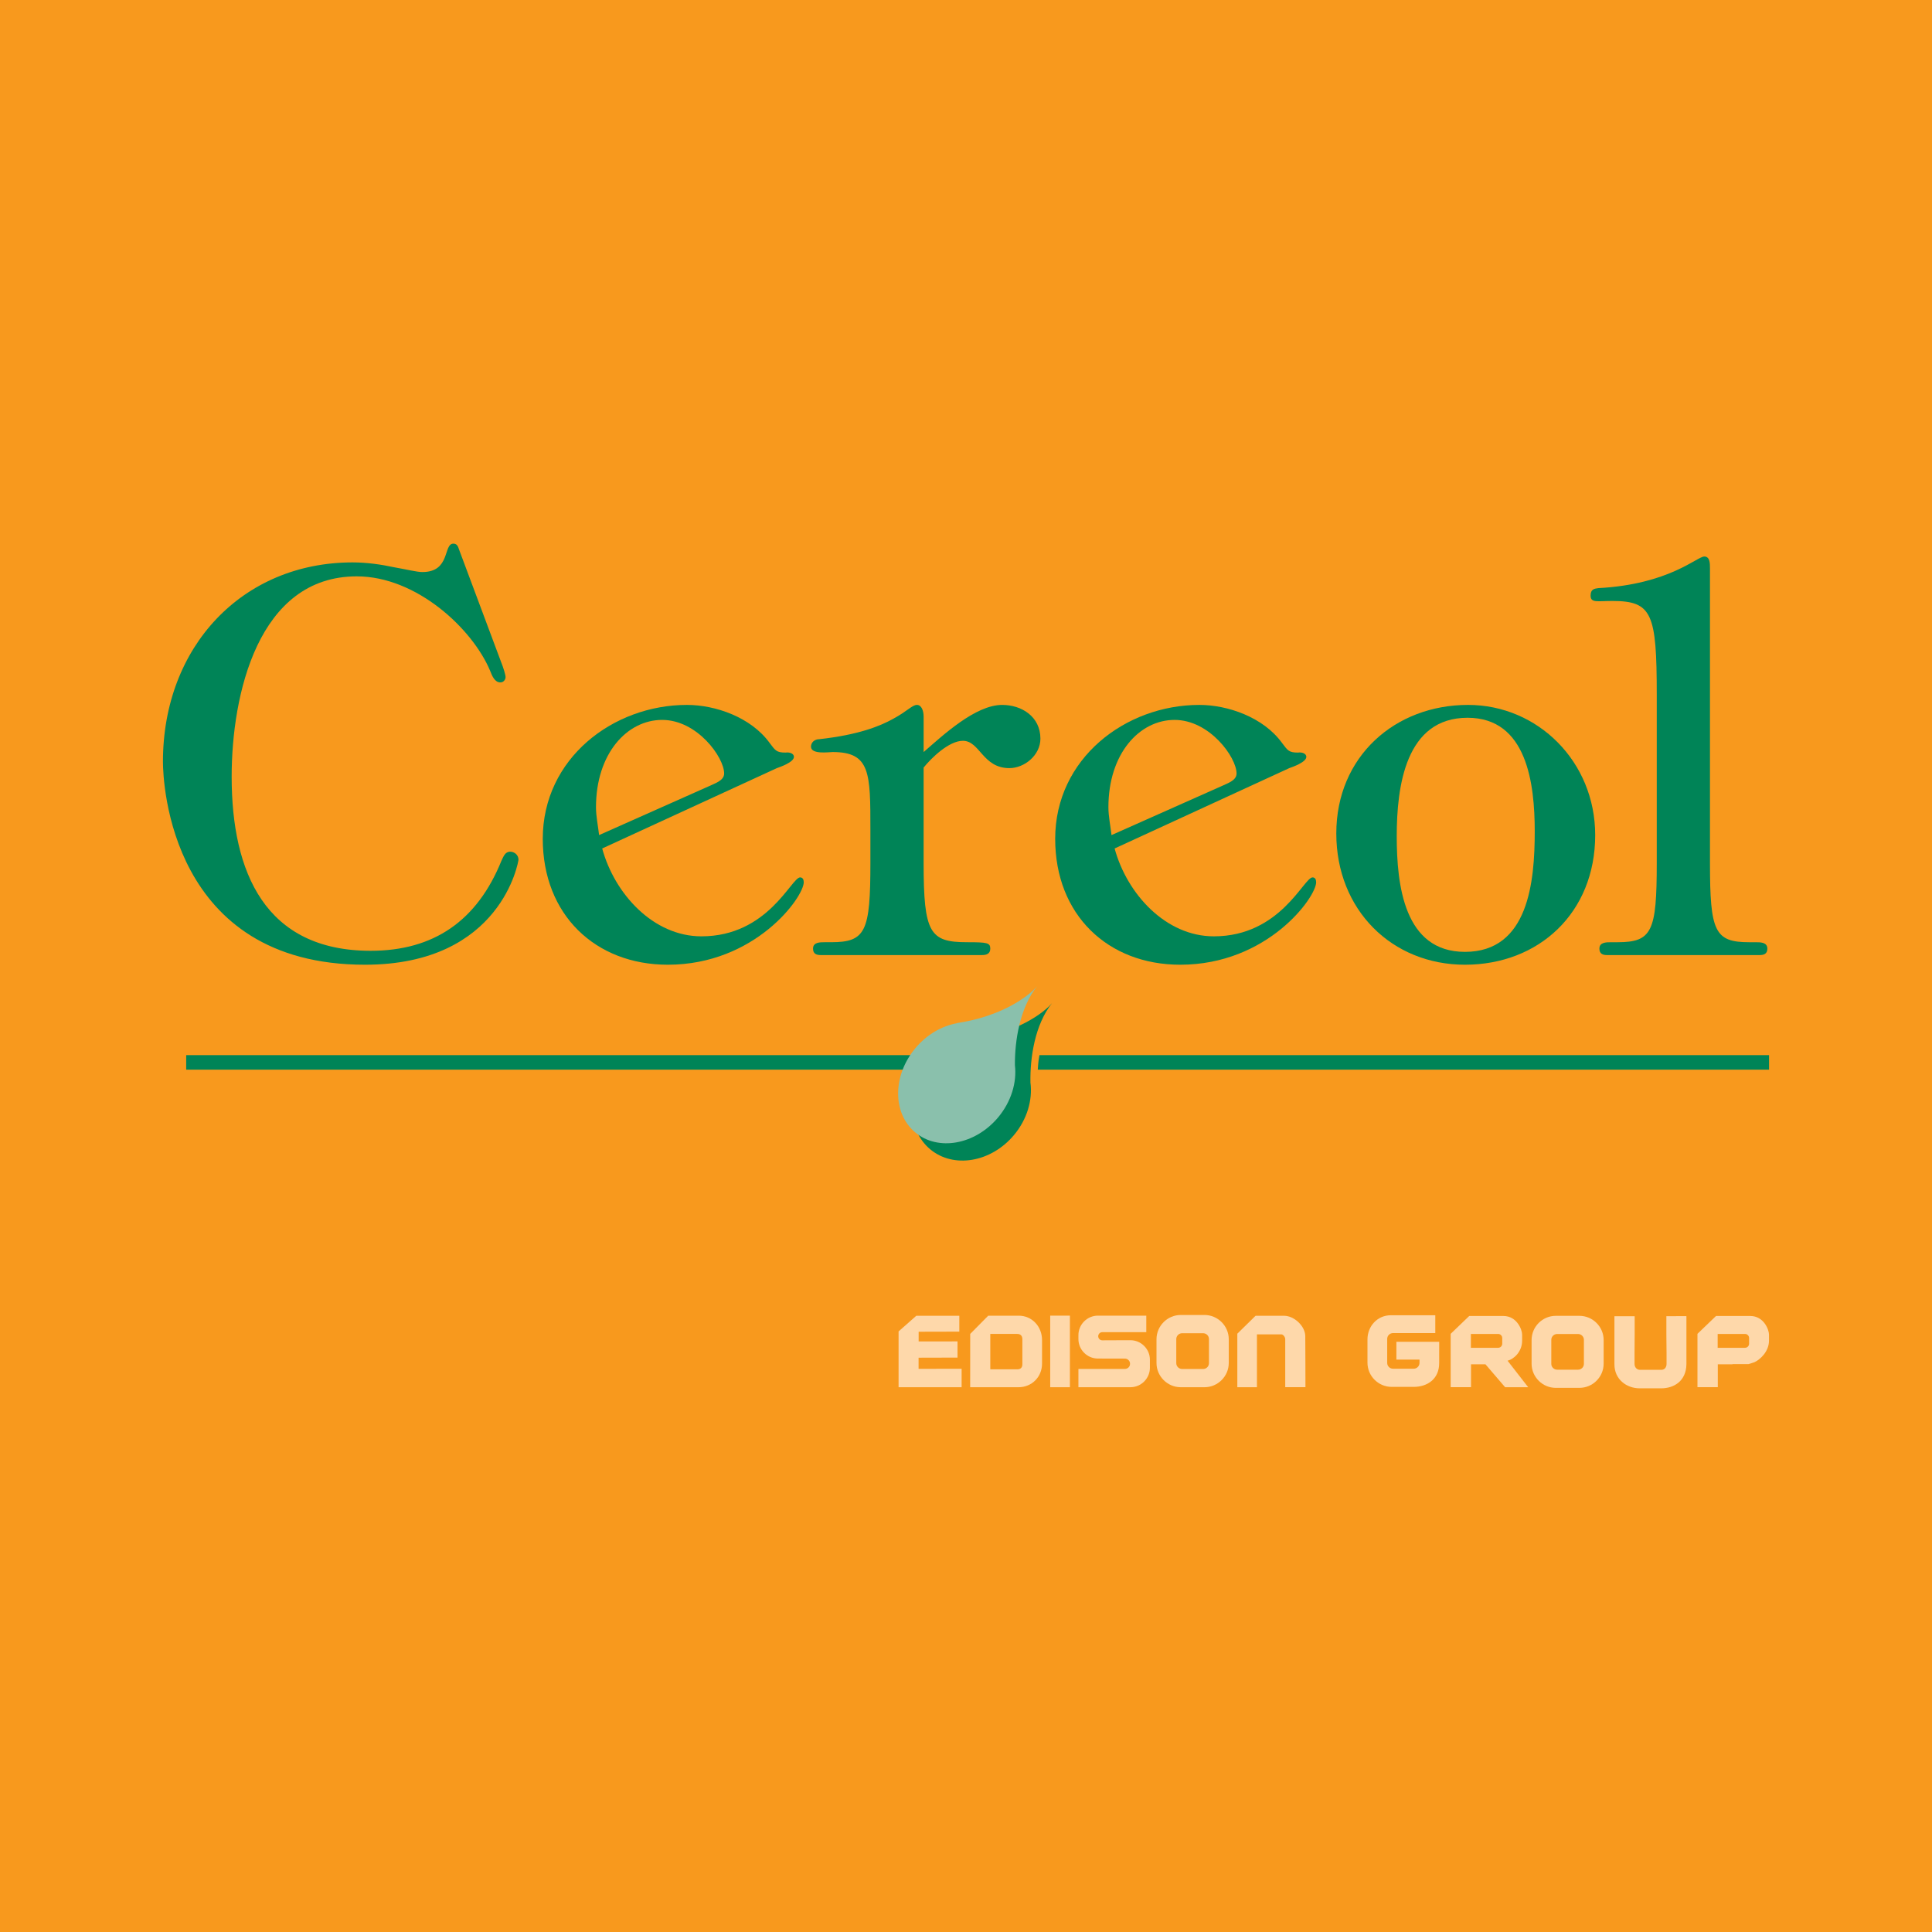 <?xml version="1.0" encoding="utf-8"?>
<!-- Generator: Adobe Illustrator 13.0.0, SVG Export Plug-In . SVG Version: 6.00 Build 14948)  -->
<!DOCTYPE svg PUBLIC "-//W3C//DTD SVG 1.0//EN" "http://www.w3.org/TR/2001/REC-SVG-20010904/DTD/svg10.dtd">
<svg version="1.0" id="Layer_1" xmlns="http://www.w3.org/2000/svg" xmlns:xlink="http://www.w3.org/1999/xlink" x="0px" y="0px"
	 width="192.756px" height="192.756px" viewBox="0 0 192.756 192.756" enable-background="new 0 0 192.756 192.756"
	 xml:space="preserve">
<g>
	<polygon fill-rule="evenodd" clip-rule="evenodd" fill="#F8991D" points="0,0 192.756,0 192.756,192.756 0,192.756 0,0 	"/>
	<polygon fill-rule="evenodd" clip-rule="evenodd" fill="#008457" points="18.577,105.271 97.325,105.271 97.325,106.72 
		18.577,106.72 18.577,105.271 	"/>
	<path fill-rule="evenodd" clip-rule="evenodd" fill="#008457" d="M49.976,65.999c0.259,0.641,0.464,1.337,0.464,1.55
		c0,0.267-0.205,0.535-0.515,0.535c-0.568,0-0.825-0.641-1.032-1.175c-1.753-4.169-7.322-9.406-13.302-9.406
		c-9.847,0-12.478,11.81-12.478,19.988c0,9.566,3.353,17.37,13.87,17.37c6.291,0,10.622-2.993,13.044-8.979
		c0.207-0.427,0.361-0.909,0.876-0.909c0.414,0,0.826,0.321,0.826,0.803c0,0.105-1.651,10.475-15.313,10.475
		c-19.437,0-20.159-18.173-20.159-20.258c0-11.491,7.939-19.882,18.922-19.882c1.444,0,2.888,0.213,4.125,0.482
		c1.237,0.213,2.268,0.48,2.836,0.48c2.836,0,2.061-2.832,3.093-2.832c0.361,0,0.463,0.266,0.567,0.588L49.976,65.999L49.976,65.999
		z"/>
	<path fill-rule="evenodd" clip-rule="evenodd" fill="#008457" d="M59.772,83.317c-0.103-0.91-0.31-1.871-0.31-2.78
		c0-5.345,3.095-8.712,6.6-8.712c3.507,0,6.187,3.742,6.187,5.346c0,0.747-1.031,1.016-1.546,1.282L59.772,83.317L59.772,83.317z
		 M77.508,76.636c0.31-0.108,1.702-0.588,1.702-1.123c0-0.375-0.517-0.482-0.824-0.427c-0.929,0-1.032-0.214-1.6-0.962
		c-1.856-2.566-5.413-3.795-8.249-3.795c-7.373,0-14.385,5.345-14.385,13.361c0,7.588,5.259,12.561,12.478,12.561
		c8.712,0,13.56-6.735,13.56-8.232c0-0.267-0.104-0.48-0.362-0.48c-0.876,0-3.196,5.879-9.847,5.879c-4.795,0-8.661-4.222-9.9-8.765
		L77.508,76.636L77.508,76.636z"/>
	<path fill-rule="evenodd" clip-rule="evenodd" fill="#008457" d="M92.151,75.032c1.908-1.656,5.156-4.703,7.834-4.703
		c1.961,0,3.817,1.176,3.817,3.366c0,1.658-1.598,2.941-3.094,2.941c-2.681,0-2.938-2.726-4.64-2.726
		c-1.392,0-3.145,1.709-3.918,2.67v9.514c0,7.002,0.618,7.911,4.332,7.911c2.01,0,2.319,0.053,2.319,0.641
		c0,0.534-0.413,0.641-0.824,0.641H81.89c-0.412,0-0.773-0.106-0.773-0.641c0-0.641,0.671-0.641,1.186-0.641h0.62
		c3.454,0,3.917-1.069,3.917-7.911v-3.313c0-5.666,0-7.75-3.764-7.75c-0.361,0-2.164,0.268-2.164-0.535
		c0-0.426,0.36-0.747,0.825-0.747c3.867-0.427,6.032-1.283,7.373-2.032c1.391-0.748,1.907-1.389,2.371-1.389s0.67,0.588,0.67,1.176
		V75.032L92.151,75.032z"/>
	<path fill-rule="evenodd" clip-rule="evenodd" fill="#008457" d="M110.896,83.317c-0.104-0.91-0.31-1.871-0.31-2.78
		c0-5.345,3.093-8.712,6.6-8.712c3.505,0,6.186,3.742,6.186,5.346c0,0.747-1.029,1.016-1.546,1.282L110.896,83.317L110.896,83.317z
		 M128.632,76.636c0.308-0.108,1.7-0.588,1.7-1.123c0-0.375-0.516-0.482-0.824-0.427c-0.929,0-1.032-0.214-1.6-0.962
		c-1.856-2.566-5.413-3.795-8.247-3.795c-7.373,0-14.385,5.345-14.385,13.361c0,7.588,5.259,12.561,12.476,12.561
		c8.714,0,13.561-6.735,13.561-8.232c0-0.267-0.104-0.48-0.361-0.48c-0.876,0-3.197,5.879-9.848,5.879
		c-4.796,0-8.661-4.222-9.898-8.765L128.632,76.636L128.632,76.636z"/>
	<path fill-rule="evenodd" clip-rule="evenodd" fill="#008457" d="M146.16,94.968c-6.082,0-6.807-6.68-6.807-11.545
		c0-4.97,0.878-11.811,7.064-11.811c5.93,0,6.704,6.574,6.704,11.33C153.122,87.966,152.502,94.968,146.16,94.968L146.16,94.968z
		 M146.16,96.251c7.373,0,12.993-5.186,12.993-12.934c0-7.324-5.723-12.988-12.685-12.988c-7.269,0-13.145,5.131-13.145,12.827
		C133.324,90.799,138.891,96.251,146.16,96.251L146.16,96.251z"/>
	<path fill-rule="evenodd" clip-rule="evenodd" fill="#008457" d="M170.604,86.095c0,6.841,0.463,7.911,3.919,7.911h0.617
		c0.517,0,1.188,0,1.188,0.641c0,0.534-0.361,0.641-0.773,0.641h-15.21c-0.412,0-0.772-0.106-0.772-0.641
		c0-0.641,0.669-0.641,1.186-0.641h0.617c3.454,0,3.919-1.069,3.919-7.911V69.312c0-8.123-0.465-9.353-4.434-9.353
		c-1.495,0-2.166,0.215-2.166-0.533c0-0.642,0.361-0.695,0.773-0.749c7.065-0.374,9.849-3.154,10.57-3.154
		c0.566,0,0.566,0.695,0.566,1.175V86.095L170.604,86.095z"/>
	<path fill-rule="evenodd" clip-rule="evenodd" fill="#008457" d="M104.963,100.078c-0.831,0.991-3.524,2.995-8.068,3.622
		l0.012,0.012c-1.517,0.254-3.029,1.093-4.178,2.461c-2.292,2.731-2.262,6.529,0.068,8.483c2.329,1.954,6.074,1.324,8.364-1.407
		c1.325-1.578,1.87-3.511,1.647-5.239C102.758,105.51,103.253,102.222,104.963,100.078L104.963,100.078z"/>
	<path fill-rule="evenodd" clip-rule="evenodd" fill="#8AC0AC" d="M103.473,98.396c-0.833,0.992-3.512,3.005-8.003,3.679
		l0.013,0.011c-1.5,0.268-3.002,1.115-4.149,2.482c-2.291,2.732-2.305,6.496-0.028,8.407c2.277,1.91,5.979,1.245,8.272-1.486
		c1.321-1.579,1.881-3.498,1.681-5.21C101.236,103.803,101.761,100.539,103.473,98.396L103.473,98.396z"/>
	<path fill-rule="evenodd" clip-rule="evenodd" fill="#008457" d="M103.539,106.719h72.959v-1.447h-72.792
		C103.655,105.568,103.591,105.85,103.539,106.719L103.539,106.719z"/>
	<path fill-rule="evenodd" clip-rule="evenodd" fill="#FED8AA" d="M143.589,133.869h-4.271v1.78h2.307v0.327
		c0,0.32-0.262,0.582-0.583,0.582h-2.06c-0.321,0-0.581-0.262-0.581-0.582v-2.394c0-0.32,0.26-0.581,0.581-0.581h4.217v-1.778
		h-4.441c-1.329,0-2.325,1.086-2.325,2.414v2.319c0,1.328,1.088,2.414,2.416,2.414h2.157c1.399,0.01,2.598-0.779,2.581-2.414v-0.344
		L143.589,133.869L143.589,133.869z"/>
	<path fill-rule="evenodd" clip-rule="evenodd" fill="#FED8AA" d="M166.271,134.94v1.147c0,0.321-0.192,0.581-0.513,0.581h-2.138
		c-0.319,0-0.541-0.26-0.541-0.581v-1.147l0.012-1.824v-1.795l-2.019-0.002v4.8c-0.004,1.49,1.198,2.395,2.526,2.395h2.131
		c1.328,0,2.498-0.761,2.525-2.395v-4.807l-2,0.002v1.804L166.271,134.94L166.271,134.94z"/>
	<path fill-rule="evenodd" clip-rule="evenodd" fill="#FED8AA" d="M149.473,134.469c0.22,0,0.405-0.183,0.405-0.407v-0.568
		c0-0.225-0.186-0.407-0.405-0.407h-2.723v1.383H149.473L149.473,134.469z M146.585,131.296h3.41c1.348,0,1.868,1.368,1.868,1.852
		v0.611c0,1.099-0.826,1.852-1.455,1.996c0.02,0.019,2.062,2.651,2.062,2.651h-2.301l-1.967-2.292h-1.438v2.283h-2.03v-5.321
		L146.585,131.296L146.585,131.296z"/>
	<path fill-rule="evenodd" clip-rule="evenodd" fill="#FED8AA" d="M157.444,136.654c0.319,0,0.583-0.264,0.583-0.583v-2.397
		c0-0.319-0.264-0.581-0.583-0.581h-2.088c-0.321,0-0.583,0.262-0.583,0.581v2.397c0,0.319,0.262,0.583,0.583,0.583H157.444
		L157.444,136.654z M155.221,138.467c-1.328,0-2.414-1.086-2.414-2.415v-2.356c0-1.329,1.086-2.415,2.414-2.415h2.358
		c1.329,0,2.417,1.086,2.417,2.415v2.356c0,1.329-1.088,2.415-2.417,2.415H155.221L155.221,138.467z"/>
	<path fill-rule="evenodd" clip-rule="evenodd" fill="#FED8AA" d="M174.1,134.469c0.225,0,0.407-0.183,0.407-0.407v-0.568
		c0-0.225-0.183-0.407-0.407-0.407h-2.728v1.383H174.1L174.1,134.469z M171.207,131.296h3.415c1.351,0,1.87,1.368,1.87,1.852v0.611
		c0,1.099-0.912,1.896-1.41,2.127c0.016,0.017-0.639,0.212-0.639,0.212h-1.561l-0.057,0.017h-1.44v2.283h-2.03v-5.321
		L171.207,131.296L171.207,131.296z"/>
	<path fill-rule="evenodd" clip-rule="evenodd" fill="#FED8AA" d="M125.268,131.276c0,0,1.324,0,2.851,0
		c0.997,0,2.093,1.023,2.109,2.019c0.01,0.567,0.017,5.103,0.017,5.103h-2.017c0,0,0-4.547,0-4.786c0-0.24-0.23-0.48-0.368-0.48
		c-0.137,0-2.455,0-2.455,0v5.273h-1.957v-5.342L125.268,131.276L125.268,131.276z"/>
	<polygon fill-rule="evenodd" clip-rule="evenodd" fill="#FED8AA" points="91.419,131.274 95.711,131.274 95.711,132.857 
		91.654,132.867 91.654,133.836 95.532,133.831 95.532,135.447 91.647,135.457 91.647,136.568 95.941,136.564 95.941,138.404 
		89.651,138.404 89.651,132.836 91.419,131.274 	"/>
	<polygon fill-rule="evenodd" clip-rule="evenodd" fill="#FED8AA" points="104.779,131.262 106.745,131.262 106.745,138.404 
		104.779,138.404 104.779,131.262 	"/>
	<path fill-rule="evenodd" clip-rule="evenodd" fill="#FED8AA" d="M109.796,135.543h-0.258c-1.068,0-1.944-0.876-1.944-1.943v-0.394
		c0-1.068,0.876-1.944,1.944-1.944h4.828v1.647l-4.39,0.002c-0.226,0-0.407,0.183-0.407,0.407s0.182,0.407,0.407,0.407l2.548-0.011
		h0.259c1.067,0,1.943,0.875,1.943,1.942v0.805c0,1.068-0.876,1.942-1.943,1.942h-5.189v-1.821l4.638-0.004
		c0.285,0,0.513-0.229,0.513-0.513s-0.228-0.516-0.513-0.516L109.796,135.543L109.796,135.543z"/>
	<path fill-rule="evenodd" clip-rule="evenodd" fill="#FED8AA" d="M101.506,136.616c0.319,0,0.495-0.179,0.495-0.5V133.6
		c0-0.321-0.185-0.514-0.507-0.514h-2.692v3.53H101.506L101.506,136.616z M96.794,138.404l0.004-5.318l1.798-1.819h3.047
		c1.334,0,2.321,1.091,2.321,2.424v2.362c0,1.333-1.023,2.352-2.357,2.352H96.794L96.794,138.404z"/>
	<path fill-rule="evenodd" clip-rule="evenodd" fill="#FED8AA" d="M120.035,136.586c0.322,0,0.584-0.263,0.584-0.582V133.6
		c0-0.321-0.262-0.585-0.584-0.585h-2.093c-0.321,0-0.585,0.264-0.585,0.585v2.404c0,0.319,0.264,0.582,0.585,0.582H120.035
		L120.035,136.586z M117.807,138.404c-1.333,0-2.423-1.091-2.423-2.422v-2.363c0-1.332,1.09-2.423,2.423-2.423h2.364
		c1.331,0,2.423,1.091,2.423,2.423v2.363c0,1.331-1.092,2.422-2.423,2.422H117.807L117.807,138.404z"/>
</g>
</svg>
